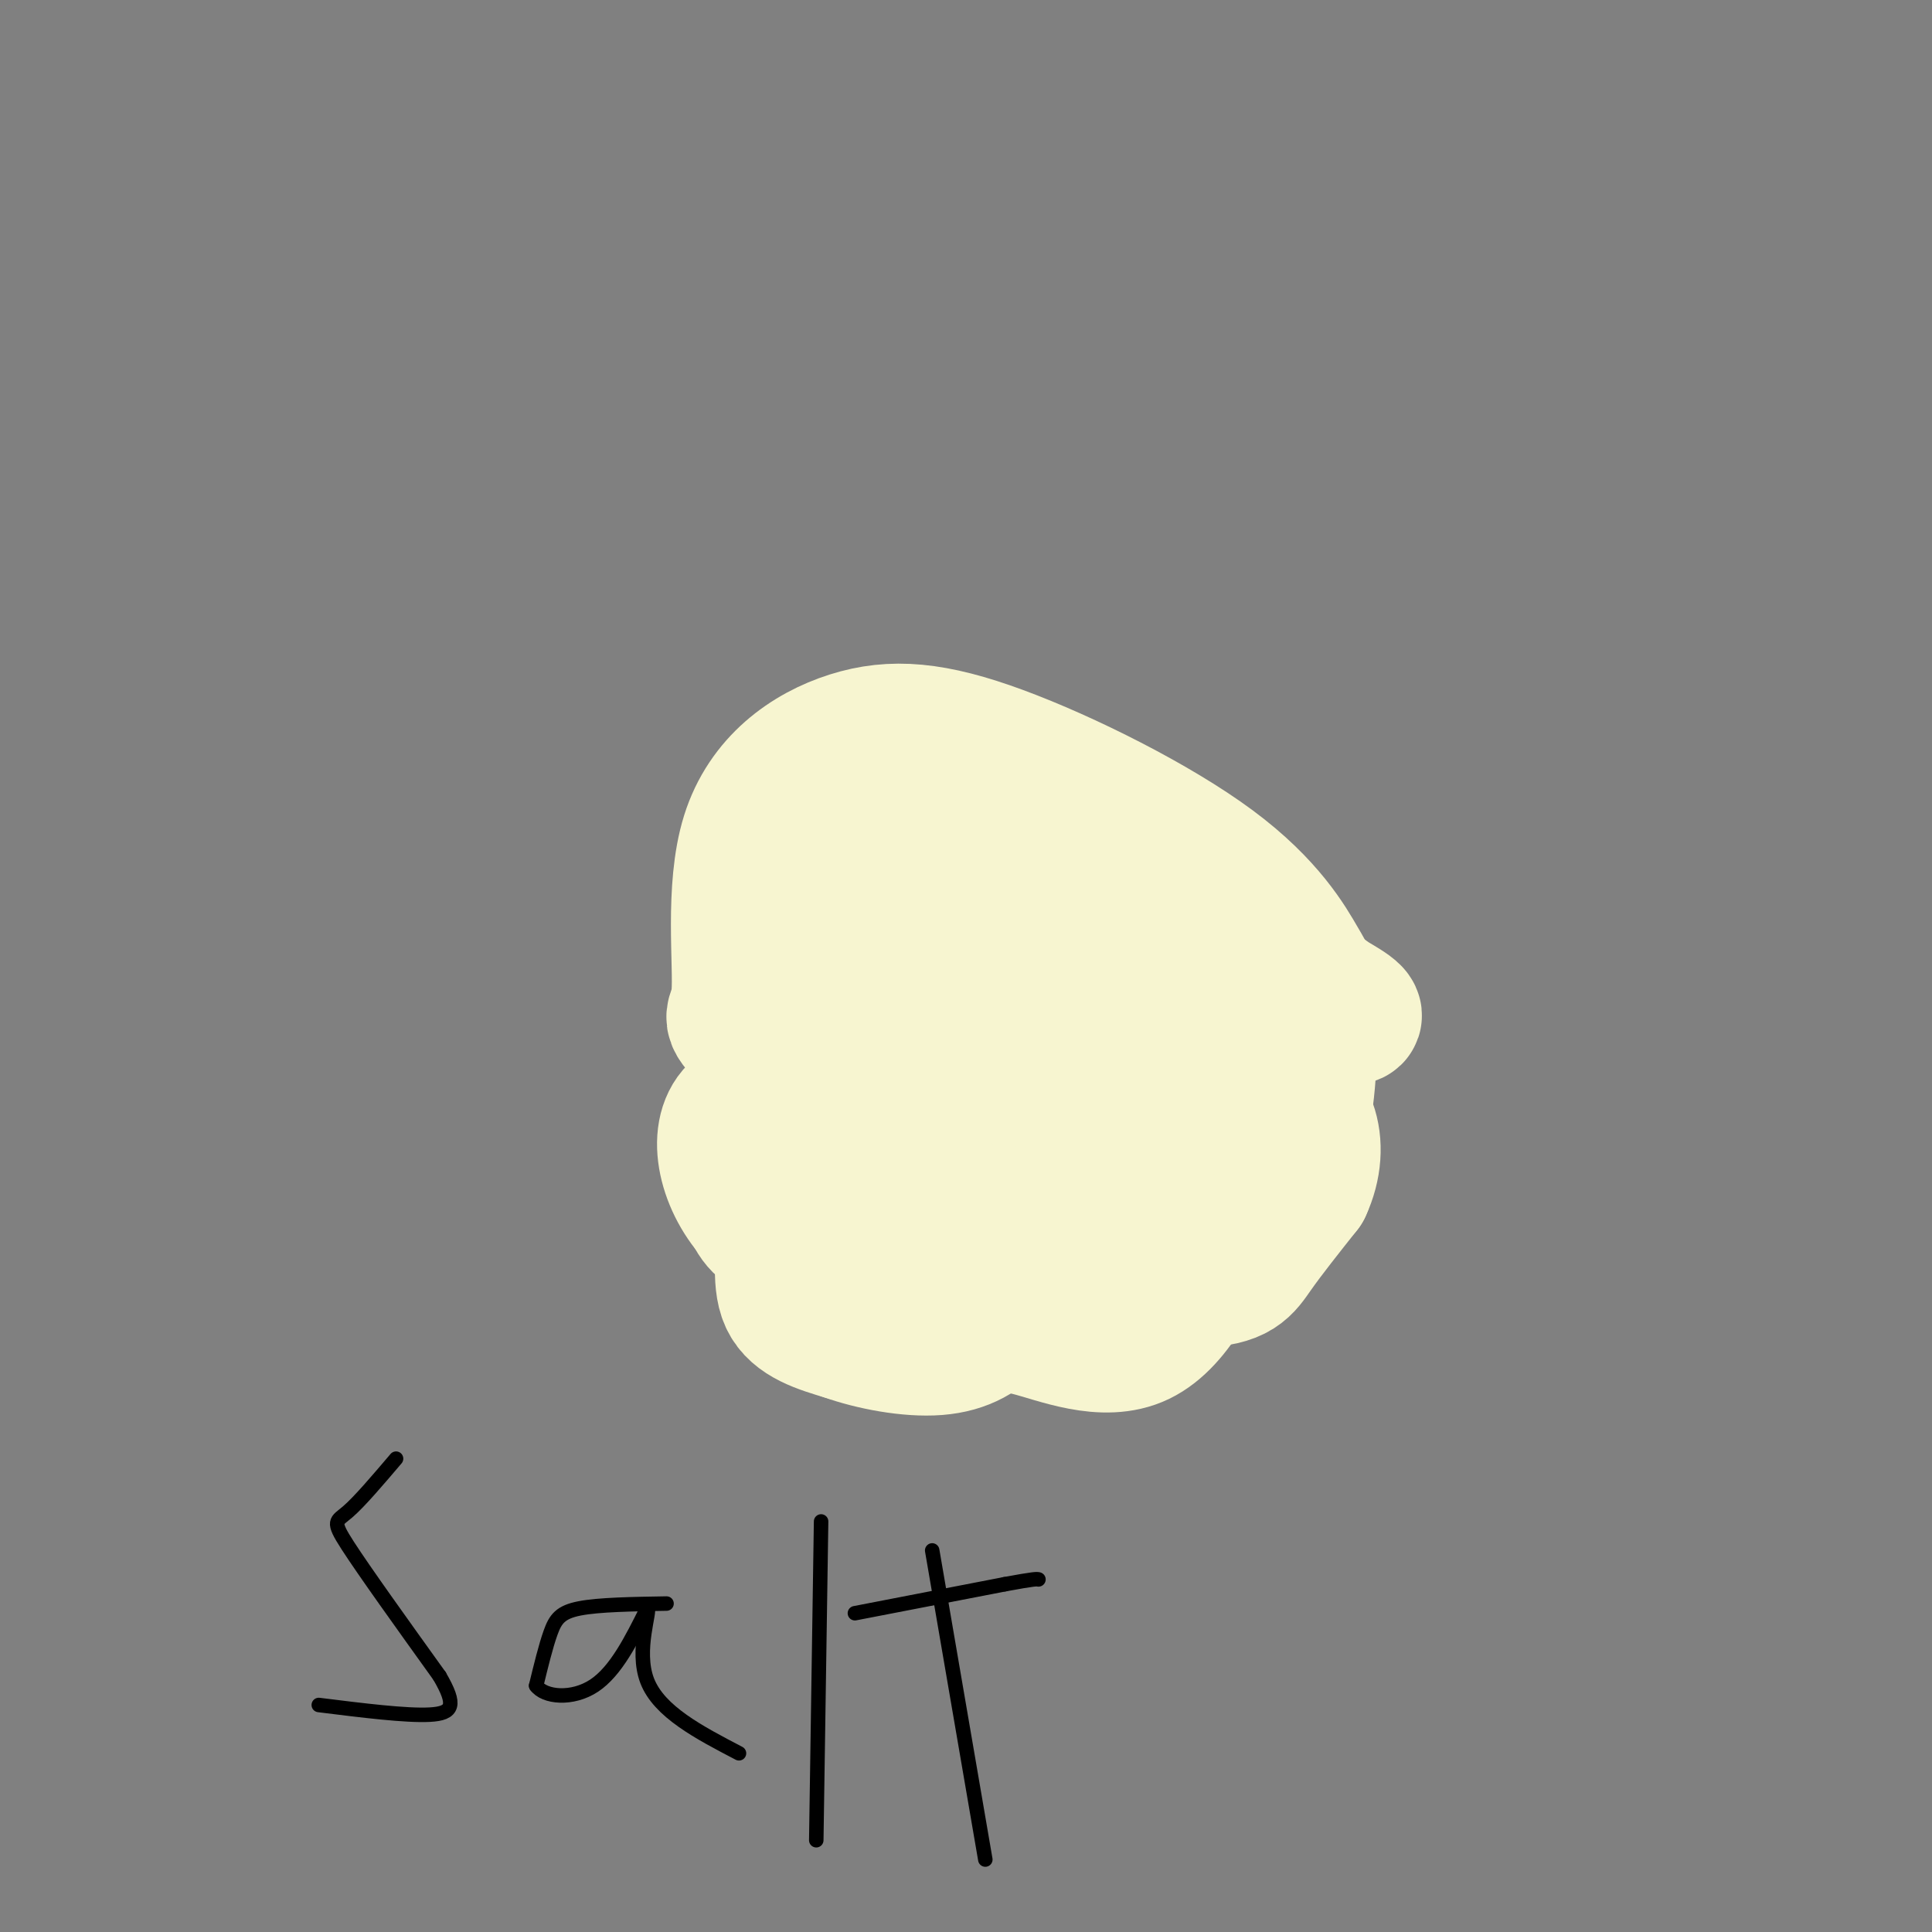 <svg viewBox='0 0 400 400' version='1.1' xmlns='http://www.w3.org/2000/svg' xmlns:xlink='http://www.w3.org/1999/xlink'><rect x="0" y="0" width="400" height="400" fill="#808080" stroke="none"/><g fill='none' stroke='#F7F5D0' stroke-width='28' stroke-linecap='round' stroke-linejoin='round'><path d='M209,208c-1.995,3.829 -3.990,7.657 -5,19c-1.010,11.343 -1.035,30.200 0,39c1.035,8.800 3.131,7.543 9,9c5.869,1.457 15.511,5.628 23,2c7.489,-3.628 12.824,-15.054 16,-24c3.176,-8.946 4.193,-15.413 2,-20c-2.193,-4.587 -7.597,-7.293 -13,-10'/><path d='M241,223c-9.658,-5.479 -27.304,-14.175 -37,-10c-9.696,4.175 -11.441,21.221 0,28c11.441,6.779 36.067,3.291 46,-2c9.933,-5.291 5.174,-12.386 1,-16c-4.174,-3.614 -7.764,-3.747 -10,-3c-2.236,0.747 -3.118,2.373 -4,4'/><path d='M237,224c-2.157,6.722 -5.549,21.526 -5,28c0.549,6.474 5.041,4.617 9,1c3.959,-3.617 7.387,-8.994 10,-13c2.613,-4.006 4.412,-6.641 0,-8c-4.412,-1.359 -15.034,-1.443 -20,-1c-4.966,0.443 -4.276,1.412 -4,5c0.276,3.588 0.138,9.794 0,16'/><path d='M227,252c2.254,3.286 7.888,3.500 10,3c2.112,-0.500 0.701,-1.713 5,-4c4.299,-2.287 14.310,-5.649 1,-8c-13.310,-2.351 -49.939,-3.692 -67,-2c-17.061,1.692 -14.555,6.417 -14,12c0.555,5.583 -0.841,12.024 1,16c1.841,3.976 6.921,5.488 12,7'/><path d='M175,276c5.508,1.984 13.280,3.445 19,3c5.720,-0.445 9.390,-2.796 12,-6c2.610,-3.204 4.160,-7.261 5,-13c0.840,-5.739 0.968,-13.159 -3,-18c-3.968,-4.841 -12.033,-7.102 -23,-10c-10.967,-2.898 -24.837,-6.434 -31,-3c-6.163,3.434 -4.618,13.838 1,21c5.618,7.162 15.309,11.081 25,15'/><path d='M180,265c7.505,2.910 13.766,2.687 18,-1c4.234,-3.687 6.441,-10.836 5,-16c-1.441,-5.164 -6.531,-8.343 -15,-11c-8.469,-2.657 -20.319,-4.792 -27,-1c-6.681,3.792 -8.195,13.512 -3,18c5.195,4.488 17.097,3.744 29,3'/><path d='M187,257c7.341,-2.167 11.194,-9.086 14,-15c2.806,-5.914 4.564,-10.824 3,-15c-1.564,-4.176 -6.450,-7.618 -13,-9c-6.550,-1.382 -14.765,-0.703 -20,0c-5.235,0.703 -7.491,1.429 -9,7c-1.509,5.571 -2.270,15.988 -3,21c-0.730,5.012 -1.427,4.619 6,5c7.427,0.381 22.979,1.538 30,1c7.021,-0.538 5.510,-2.769 4,-5'/><path d='M199,247c1.684,-4.989 3.892,-14.961 4,-20c0.108,-5.039 -1.886,-5.146 -8,-8c-6.114,-2.854 -16.348,-8.457 -22,-6c-5.652,2.457 -6.722,12.973 -9,23c-2.278,10.027 -5.765,19.564 0,23c5.765,3.436 20.783,0.771 39,-4c18.217,-4.771 39.633,-11.649 50,-16c10.367,-4.351 9.683,-6.176 9,-8'/><path d='M262,231c1.258,-1.930 -0.096,-2.754 0,-4c0.096,-1.246 1.643,-2.913 -8,-5c-9.643,-2.087 -30.476,-4.592 -46,-2c-15.524,2.592 -25.737,10.282 -32,16c-6.263,5.718 -8.574,9.462 -6,13c2.574,3.538 10.035,6.868 15,9c4.965,2.132 7.434,3.066 19,5c11.566,1.934 32.229,4.867 45,0c12.771,-4.867 17.649,-17.533 20,-28c2.351,-10.467 2.176,-18.733 2,-27'/><path d='M271,208c0.344,-5.349 0.204,-5.223 -2,-9c-2.204,-3.777 -6.473,-11.458 -18,-20c-11.527,-8.542 -30.311,-17.945 -44,-23c-13.689,-5.055 -22.282,-5.763 -31,-3c-8.718,2.763 -17.561,8.996 -21,20c-3.439,11.004 -1.473,26.777 -2,33c-0.527,6.223 -3.545,2.895 4,11c7.545,8.105 25.654,27.644 36,37c10.346,9.356 12.928,8.528 22,9c9.072,0.472 24.635,2.242 33,2c8.365,-0.242 9.533,-2.498 12,-6c2.467,-3.502 6.234,-8.251 10,-13'/><path d='M270,246c2.109,-4.500 2.380,-9.250 1,-13c-1.380,-3.750 -4.411,-6.499 -23,-12c-18.589,-5.501 -52.735,-13.753 -68,-17c-15.265,-3.247 -11.648,-1.490 -11,2c0.648,3.490 -1.672,8.711 0,11c1.672,2.289 7.336,1.644 13,1'/><path d='M182,218c3.378,1.204 6.756,2.408 18,4c11.244,1.592 30.354,3.571 43,0c12.646,-3.571 18.828,-12.692 22,-18c3.172,-5.308 3.335,-6.802 0,-9c-3.335,-2.198 -10.167,-5.099 -17,-8'/><path d='M248,187c-11.024,-2.464 -30.083,-4.625 -40,-4c-9.917,0.625 -10.690,4.036 2,9c12.690,4.964 38.845,11.482 65,18'/><path d='M275,210c10.203,2.099 3.209,-1.654 1,-3c-2.209,-1.346 0.367,-0.285 -6,-3c-6.367,-2.715 -21.676,-9.204 -36,-14c-14.324,-4.796 -27.662,-7.898 -41,-11'/><path d='M193,179c-10.067,-3.356 -14.733,-6.244 -17,-5c-2.267,1.244 -2.133,6.622 -2,12'/><path d='M174,186c-0.222,2.756 0.222,3.644 3,4c2.778,0.356 7.889,0.178 13,0'/></g>
<g fill='none' stroke='#000000' stroke-width='3' stroke-linecap='round' stroke-linejoin='round'><path d='M82,302c-3.800,4.467 -7.600,8.933 -10,11c-2.400,2.067 -3.400,1.733 0,7c3.400,5.267 11.200,16.133 19,27'/><path d='M91,347c3.533,6.067 2.867,7.733 -2,8c-4.867,0.267 -13.933,-0.867 -23,-2'/><path d='M138,332c-7.000,0.111 -14.000,0.222 -18,1c-4.000,0.778 -5.000,2.222 -6,5c-1.000,2.778 -2.000,6.889 -3,11'/><path d='M111,349c1.711,2.422 7.489,2.978 12,0c4.511,-2.978 7.756,-9.489 11,-16'/><path d='M134,333c0.867,0.178 -2.467,8.622 0,15c2.467,6.378 10.733,10.689 19,15'/><path d='M170,315c0.000,0.000 -1.000,66.000 -1,66'/><path d='M193,321c0.000,0.000 11.000,64.000 11,64'/><path d='M177,334c0.000,0.000 31.000,-6.000 31,-6'/><path d='M208,328c6.333,-1.167 6.667,-1.083 7,-1'/></g>
</svg>